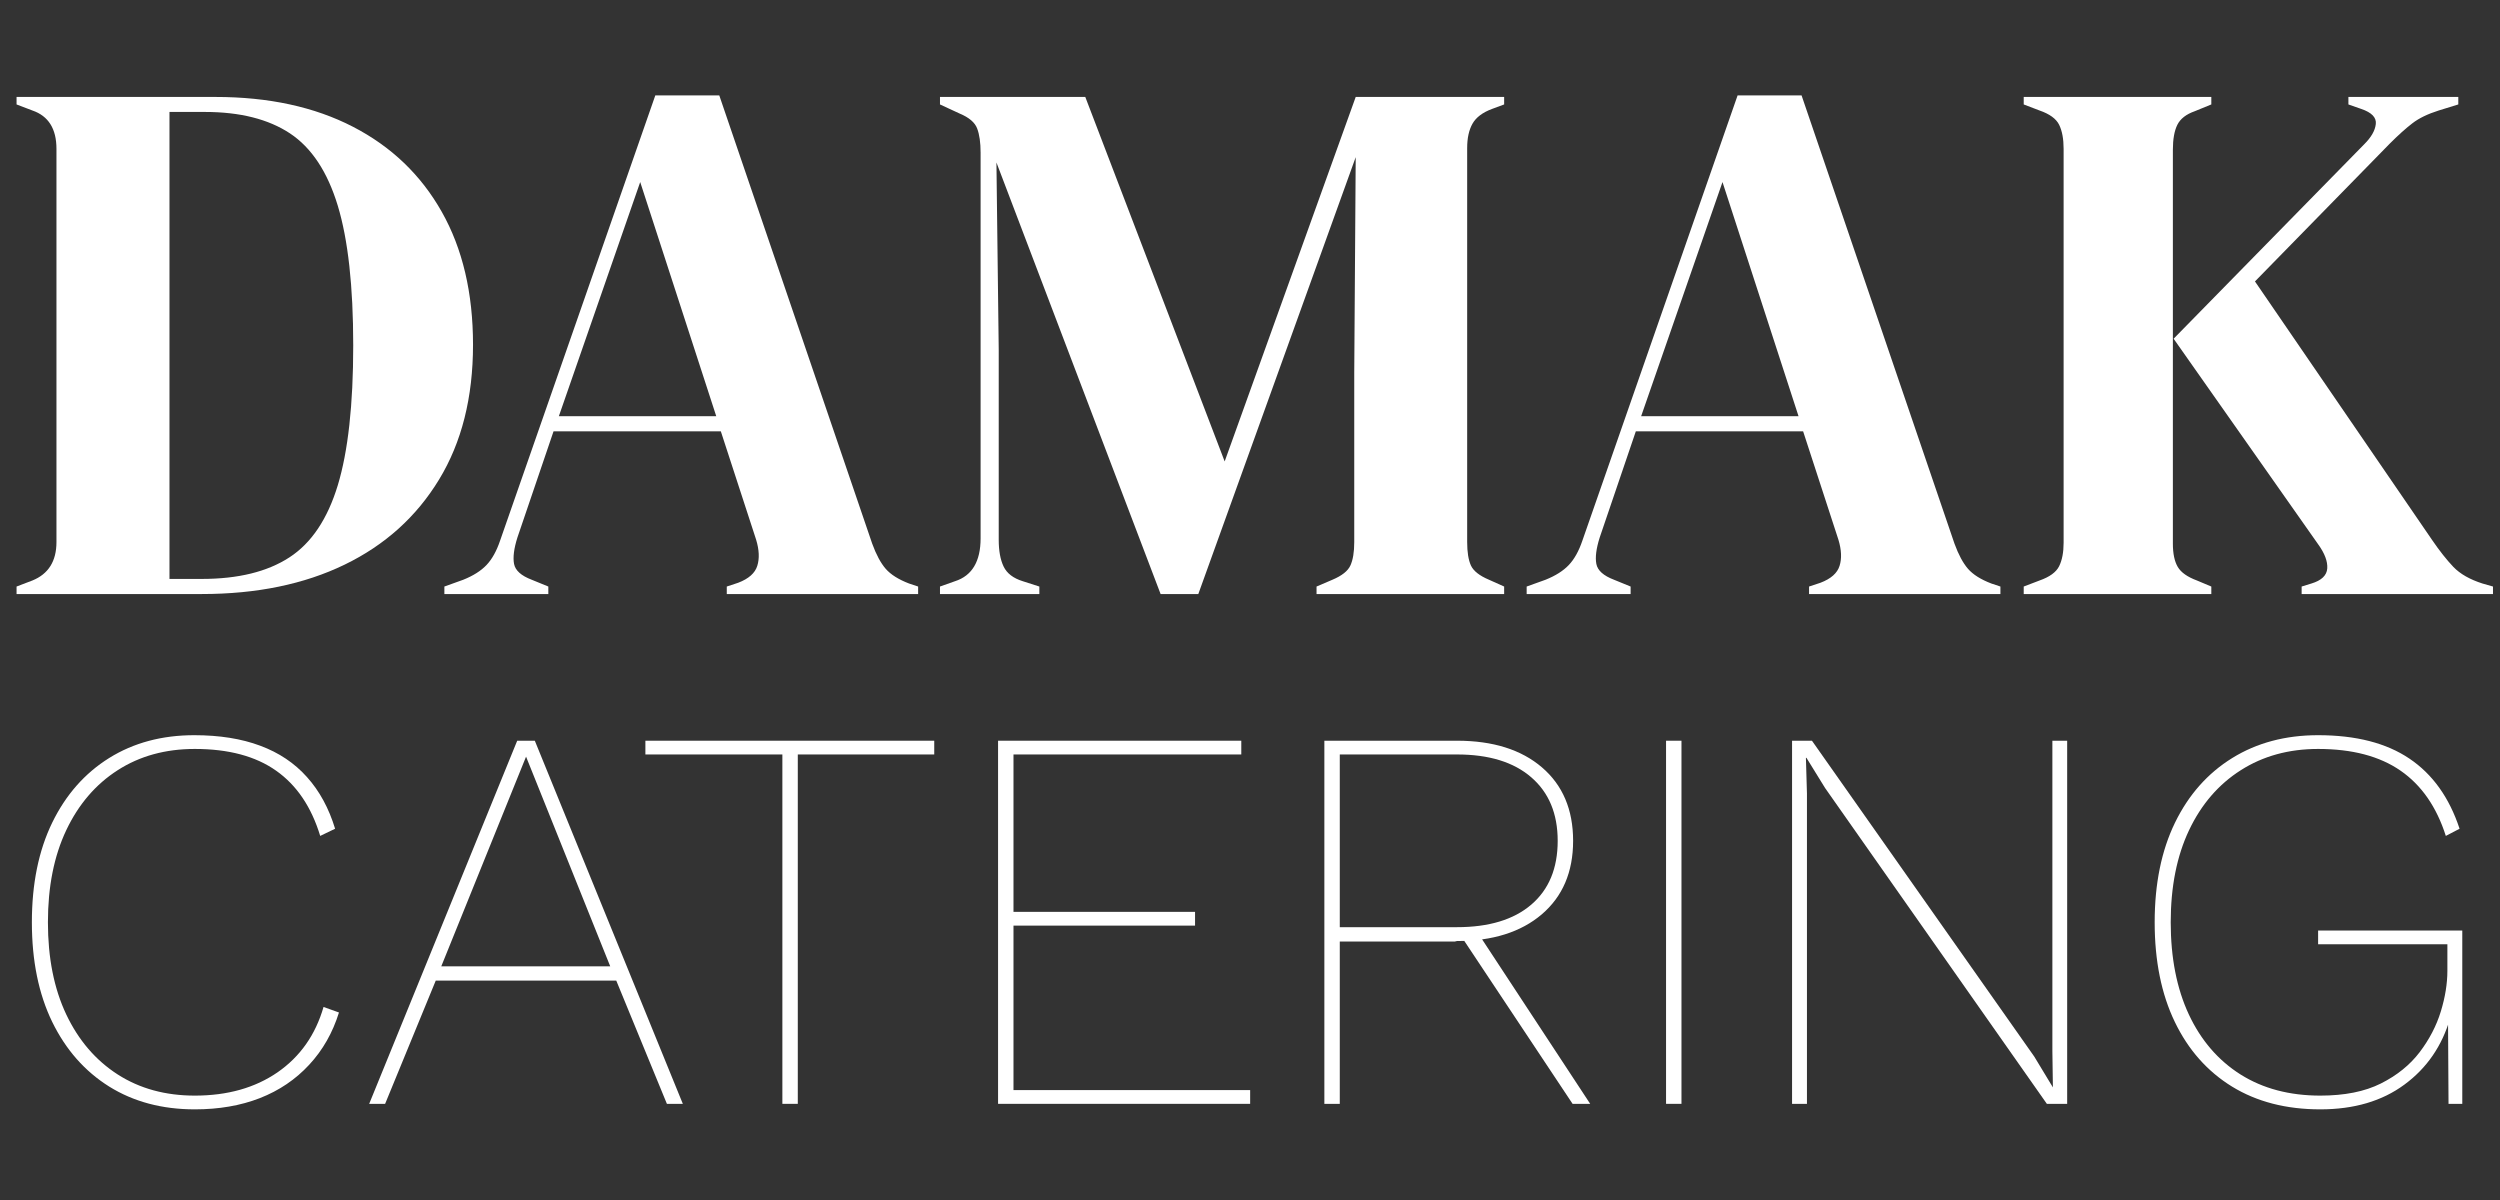 <svg xmlns="http://www.w3.org/2000/svg" xmlns:xlink="http://www.w3.org/1999/xlink" width="500" zoomAndPan="magnify" viewBox="0 0 375 180" height="240" preserveAspectRatio="xMidYMid meet" version="1.0"><rect x="0" y="0" width="375" height="180" fill="#333333" stroke="none"/><defs><g/><clipPath id="e283f39182"><rect x="0" width="375" y="0" height="128"/></clipPath><clipPath id="0c2a359f96"><rect x="0" width="375" y="0" height="92"/></clipPath><clipPath id="adec7b8efe"><rect x="0" width="375" y="0" height="180"/></clipPath></defs><g transform="matrix(1, 0, 0, 1, 0, 0)"><g clip-path="url(#adec7b8efe)"><g transform="matrix(1, 0, 0, 1, 0, 0)"><g clip-path="url(#e283f39182)"><g fill="#ffffff" fill-opacity="1"><g transform="translate(0, 89.105)"><g><path d="M 2.484 0 L 2.484 -1.125 L 4.859 -2.031 C 7.266 -3.008 8.469 -4.93 8.469 -7.797 L 8.469 -66.781 C 8.469 -69.789 7.266 -71.707 4.859 -72.531 L 2.484 -73.438 L 2.484 -74.562 L 32.312 -74.562 C 40.301 -74.562 47.176 -73.07 52.938 -70.094 C 58.695 -67.125 63.141 -62.867 66.266 -57.328 C 69.391 -51.797 70.953 -45.148 70.953 -37.391 C 70.953 -29.484 69.254 -22.742 65.859 -17.172 C 62.473 -11.598 57.75 -7.344 51.688 -4.406 C 45.625 -1.469 38.488 0 30.281 0 Z M 25.422 -2.266 L 30.281 -2.266 C 35.707 -2.266 40.078 -3.336 43.391 -5.484 C 46.703 -7.629 49.129 -11.242 50.672 -16.328 C 52.211 -21.41 52.984 -28.395 52.984 -37.281 C 52.984 -46.164 52.211 -53.148 50.672 -58.234 C 49.129 -63.328 46.738 -66.945 43.5 -69.094 C 40.258 -71.238 36.004 -72.312 30.734 -72.312 L 25.422 -72.312 Z M 25.422 -2.266 "/></g></g></g><g fill="#ffffff" fill-opacity="1"><g transform="translate(65.75, 89.105)"><g><path d="M 0.906 0 L 0.906 -1.125 L 3.734 -2.141 C 5.234 -2.742 6.395 -3.477 7.219 -4.344 C 8.051 -5.219 8.734 -6.441 9.266 -8.016 L 32.547 -74.797 L 42.141 -74.797 L 65.078 -7.562 C 65.68 -5.906 66.359 -4.645 67.109 -3.781 C 67.867 -2.914 69.035 -2.18 70.609 -1.578 L 71.969 -1.125 L 71.969 0 L 43.266 0 L 43.266 -1.125 L 44.969 -1.688 C 46.551 -2.289 47.508 -3.141 47.844 -4.234 C 48.188 -5.328 48.129 -6.629 47.672 -8.141 L 42.375 -24.406 L 17.281 -24.406 L 11.859 -8.469 C 11.336 -6.812 11.172 -5.492 11.359 -4.516 C 11.547 -3.535 12.43 -2.742 14.016 -2.141 L 16.5 -1.125 L 16.5 0 Z M 18.078 -26.672 L 41.688 -26.672 L 30.281 -61.797 Z M 18.078 -26.672 "/></g></g></g><g fill="#ffffff" fill-opacity="1"><g transform="translate(138.731, 89.105)"><g><path d="M 2.266 0 L 2.266 -1.125 L 4.516 -1.922 C 7.078 -2.742 8.359 -4.891 8.359 -8.359 L 8.359 -66.203 C 8.359 -67.711 8.188 -68.922 7.844 -69.828 C 7.508 -70.734 6.629 -71.484 5.203 -72.078 L 2.266 -73.438 L 2.266 -74.562 L 24.062 -74.562 L 44.969 -19.891 L 64.625 -74.562 L 86.891 -74.562 L 86.891 -73.438 L 85.078 -72.766 C 83.648 -72.234 82.672 -71.492 82.141 -70.547 C 81.609 -69.609 81.344 -68.391 81.344 -66.891 L 81.344 -7.797 C 81.344 -6.285 81.531 -5.113 81.906 -4.281 C 82.289 -3.457 83.195 -2.742 84.625 -2.141 L 86.891 -1.125 L 86.891 0 L 58.75 0 L 58.75 -1.125 L 61.125 -2.141 C 62.551 -2.742 63.453 -3.457 63.828 -4.281 C 64.211 -5.113 64.406 -6.285 64.406 -7.797 L 64.406 -33.219 L 64.625 -65.531 L 41.016 0 L 35.359 0 L 10.734 -64.734 L 11.078 -36.609 L 11.078 -8.141 C 11.078 -6.484 11.32 -5.145 11.812 -4.125 C 12.301 -3.102 13.258 -2.367 14.688 -1.922 L 17.172 -1.125 L 17.172 0 Z M 2.266 0 "/></g></g></g><g fill="#ffffff" fill-opacity="1"><g transform="translate(228.093, 89.105)"><g><path d="M 0.906 0 L 0.906 -1.125 L 3.734 -2.141 C 5.234 -2.742 6.395 -3.477 7.219 -4.344 C 8.051 -5.219 8.734 -6.441 9.266 -8.016 L 32.547 -74.797 L 42.141 -74.797 L 65.078 -7.562 C 65.68 -5.906 66.359 -4.645 67.109 -3.781 C 67.867 -2.914 69.035 -2.18 70.609 -1.578 L 71.969 -1.125 L 71.969 0 L 43.266 0 L 43.266 -1.125 L 44.969 -1.688 C 46.551 -2.289 47.508 -3.141 47.844 -4.234 C 48.188 -5.328 48.129 -6.629 47.672 -8.141 L 42.375 -24.406 L 17.281 -24.406 L 11.859 -8.469 C 11.336 -6.812 11.172 -5.492 11.359 -4.516 C 11.547 -3.535 12.43 -2.742 14.016 -2.141 L 16.5 -1.125 L 16.5 0 Z M 18.078 -26.672 L 41.688 -26.672 L 30.281 -61.797 Z M 18.078 -26.672 "/></g></g></g><g fill="#ffffff" fill-opacity="1"><g transform="translate(301.073, 89.105)"><g><path d="M 2.484 0 L 2.484 -1.125 L 4.859 -2.031 C 6.367 -2.562 7.348 -3.273 7.797 -4.172 C 8.242 -5.078 8.469 -6.25 8.469 -7.688 L 8.469 -66.781 C 8.469 -68.281 8.242 -69.484 7.797 -70.391 C 7.348 -71.297 6.367 -72.008 4.859 -72.531 L 2.484 -73.438 L 2.484 -74.562 L 30.625 -74.562 L 30.625 -73.438 L 28.141 -72.422 C 26.859 -71.973 25.988 -71.297 25.531 -70.391 C 25.082 -69.484 24.859 -68.238 24.859 -66.656 L 24.859 -7.562 C 24.859 -6.062 25.102 -4.895 25.594 -4.062 C 26.082 -3.238 27.039 -2.562 28.469 -2.031 L 30.625 -1.125 L 30.625 0 Z M 44.172 0 L 44.172 -1.125 L 45.641 -1.578 C 47.148 -2.035 47.941 -2.789 48.016 -3.844 C 48.086 -4.895 47.633 -6.098 46.656 -7.453 L 24.969 -38.297 L 53.547 -67.453 C 54.609 -68.504 55.191 -69.52 55.297 -70.5 C 55.41 -71.477 54.68 -72.234 53.109 -72.766 L 51.188 -73.438 L 51.188 -74.562 L 67.672 -74.562 L 67.672 -73.438 L 64.734 -72.531 C 63.078 -72.008 61.758 -71.367 60.781 -70.609 C 59.801 -69.859 58.672 -68.844 57.391 -67.562 L 37.172 -46.891 L 63.719 -8.141 C 64.852 -6.484 65.926 -5.125 66.938 -4.062 C 67.957 -3.008 69.41 -2.18 71.297 -1.578 L 72.875 -1.125 L 72.875 0 Z M 44.172 0 "/></g></g></g></g></g><g transform="matrix(1, 0, 0, 1, 0, 88)"><g clip-path="url(#0c2a359f96)"><g fill="#ffffff" fill-opacity="1"><g transform="translate(0, 77.576)"><g><path d="M 50.844 -13.703 C 49.906 -10.672 48.414 -8.055 46.375 -5.859 C 44.344 -3.66 41.879 -1.992 38.984 -0.859 C 36.098 0.266 32.844 0.828 29.219 0.828 C 24.32 0.828 20.039 -0.312 16.375 -2.594 C 12.719 -4.883 9.867 -8.117 7.828 -12.297 C 5.797 -16.473 4.781 -21.453 4.781 -27.234 C 4.781 -33.016 5.797 -37.992 7.828 -42.172 C 9.867 -46.359 12.719 -49.594 16.375 -51.875 C 20.039 -54.156 24.297 -55.297 29.141 -55.297 C 32.93 -55.297 36.227 -54.77 39.031 -53.719 C 41.844 -52.676 44.18 -51.109 46.047 -49.016 C 47.922 -46.93 49.328 -44.348 50.266 -41.266 L 48.031 -40.188 C 46.707 -44.539 44.504 -47.801 41.422 -49.969 C 38.348 -52.145 34.281 -53.234 29.219 -53.234 C 24.812 -53.234 20.957 -52.172 17.656 -50.047 C 14.352 -47.93 11.781 -44.93 9.938 -41.047 C 8.102 -37.172 7.188 -32.566 7.188 -27.234 C 7.188 -21.898 8.102 -17.289 9.938 -13.406 C 11.781 -9.531 14.352 -6.531 17.656 -4.406 C 20.957 -2.289 24.812 -1.234 29.219 -1.234 C 34.113 -1.234 38.254 -2.398 41.641 -4.734 C 45.023 -7.078 47.32 -10.344 48.531 -14.531 Z M 50.844 -13.703 "/></g></g></g><g fill="#ffffff" fill-opacity="1"><g transform="translate(54.143, 77.576)"><g><path d="M 48.281 0 L 45.891 0 L 38.297 -18.484 L 11.219 -18.484 L 3.625 0 L 1.234 0 L 23.438 -54.469 L 26.078 -54.469 Z M 12.047 -20.625 L 37.391 -20.625 L 24.766 -52.078 Z M 12.047 -20.625 "/></g></g></g><g fill="#ffffff" fill-opacity="1"><g transform="translate(95.575, 77.576)"><g><path d="M 44.562 -54.469 L 44.562 -52.406 L 24.094 -52.406 L 24.094 0 L 21.781 0 L 21.781 -52.406 L 1.234 -52.406 L 1.234 -54.469 Z M 44.562 -54.469 "/></g></g></g><g fill="#ffffff" fill-opacity="1"><g transform="translate(141.382, 77.576)"><g><path d="M 8.328 0 L 8.328 -54.469 L 44.812 -54.469 L 44.812 -52.406 L 10.641 -52.406 L 10.641 -28.797 L 37.875 -28.797 L 37.875 -26.734 L 10.641 -26.734 L 10.641 -2.062 L 46.141 -2.062 L 46.141 0 Z M 8.328 0 "/></g></g></g><g fill="#ffffff" fill-opacity="1"><g transform="translate(190.326, 77.576)"><g><path d="M 28.219 -54.469 C 33.613 -54.469 37.863 -53.133 40.969 -50.469 C 44.082 -47.801 45.641 -44.129 45.641 -39.453 C 45.641 -34.773 44.07 -31.098 40.938 -28.422 C 37.801 -25.754 33.562 -24.422 28.219 -24.422 L 27.891 -24.344 L 10.641 -24.344 L 10.641 0 L 8.328 0 L 8.328 -54.469 Z M 28.219 -26.5 C 33.008 -26.5 36.723 -27.625 39.359 -29.875 C 42.004 -32.133 43.328 -35.328 43.328 -39.453 C 43.328 -43.523 42.004 -46.703 39.359 -48.984 C 36.723 -51.266 33.008 -52.406 28.219 -52.406 L 10.641 -52.406 L 10.641 -26.5 Z M 30.953 -26.25 L 48.203 0 L 45.562 0 L 29.047 -24.844 Z M 30.953 -26.25 "/></g></g></g><g fill="#ffffff" fill-opacity="1"><g transform="translate(241.58, 77.576)"><g><path d="M 10.641 -54.469 L 10.641 0 L 8.328 0 L 8.328 -54.469 Z M 10.641 -54.469 "/></g></g></g><g fill="#ffffff" fill-opacity="1"><g transform="translate(260.481, 77.576)"><g><path d="M 49.594 -54.469 L 49.594 0 L 46.547 0 L 13.281 -47.375 L 10.484 -51.906 L 10.406 -51.906 L 10.562 -46.547 L 10.562 0 L 8.328 0 L 8.328 -54.469 L 11.312 -54.469 L 44.656 -7.094 L 47.453 -2.469 L 47.375 -7.922 L 47.375 -54.469 Z M 49.594 -54.469 "/></g></g></g><g fill="#ffffff" fill-opacity="1"><g transform="translate(318.42, 77.576)"><g><path d="M 29.625 0.828 C 24.508 0.828 20.094 -0.312 16.375 -2.594 C 12.664 -4.883 9.805 -8.117 7.797 -12.297 C 5.785 -16.473 4.781 -21.453 4.781 -27.234 C 4.781 -33.016 5.797 -37.992 7.828 -42.172 C 9.867 -46.359 12.734 -49.594 16.422 -51.875 C 20.109 -54.156 24.398 -55.297 29.297 -55.297 C 34.961 -55.297 39.531 -54.125 43 -51.781 C 46.469 -49.445 48.973 -45.941 50.516 -41.266 L 48.453 -40.188 C 47.066 -44.539 44.805 -47.801 41.672 -49.969 C 38.535 -52.145 34.41 -53.234 29.297 -53.234 C 24.898 -53.234 21.035 -52.172 17.703 -50.047 C 14.367 -47.93 11.781 -44.93 9.938 -41.047 C 8.102 -37.172 7.188 -32.566 7.188 -27.234 C 7.188 -21.898 8.094 -17.289 9.906 -13.406 C 11.719 -9.531 14.301 -6.531 17.656 -4.406 C 21.02 -2.289 25.008 -1.234 29.625 -1.234 C 33.258 -1.234 36.285 -1.836 38.703 -3.047 C 41.129 -4.266 43.07 -5.832 44.531 -7.75 C 45.988 -9.676 47.047 -11.711 47.703 -13.859 C 48.359 -16.004 48.688 -18.039 48.688 -19.969 L 48.688 -23.938 L 29.297 -23.938 L 29.297 -26 L 50.922 -26 L 50.922 0 L 48.859 0 L 48.781 -13.047 L 49.109 -12.875 C 47.898 -8.695 45.613 -5.367 42.25 -2.891 C 38.895 -0.41 34.688 0.828 29.625 0.828 Z M 29.625 0.828 "/></g></g></g></g></g></g></g></svg>